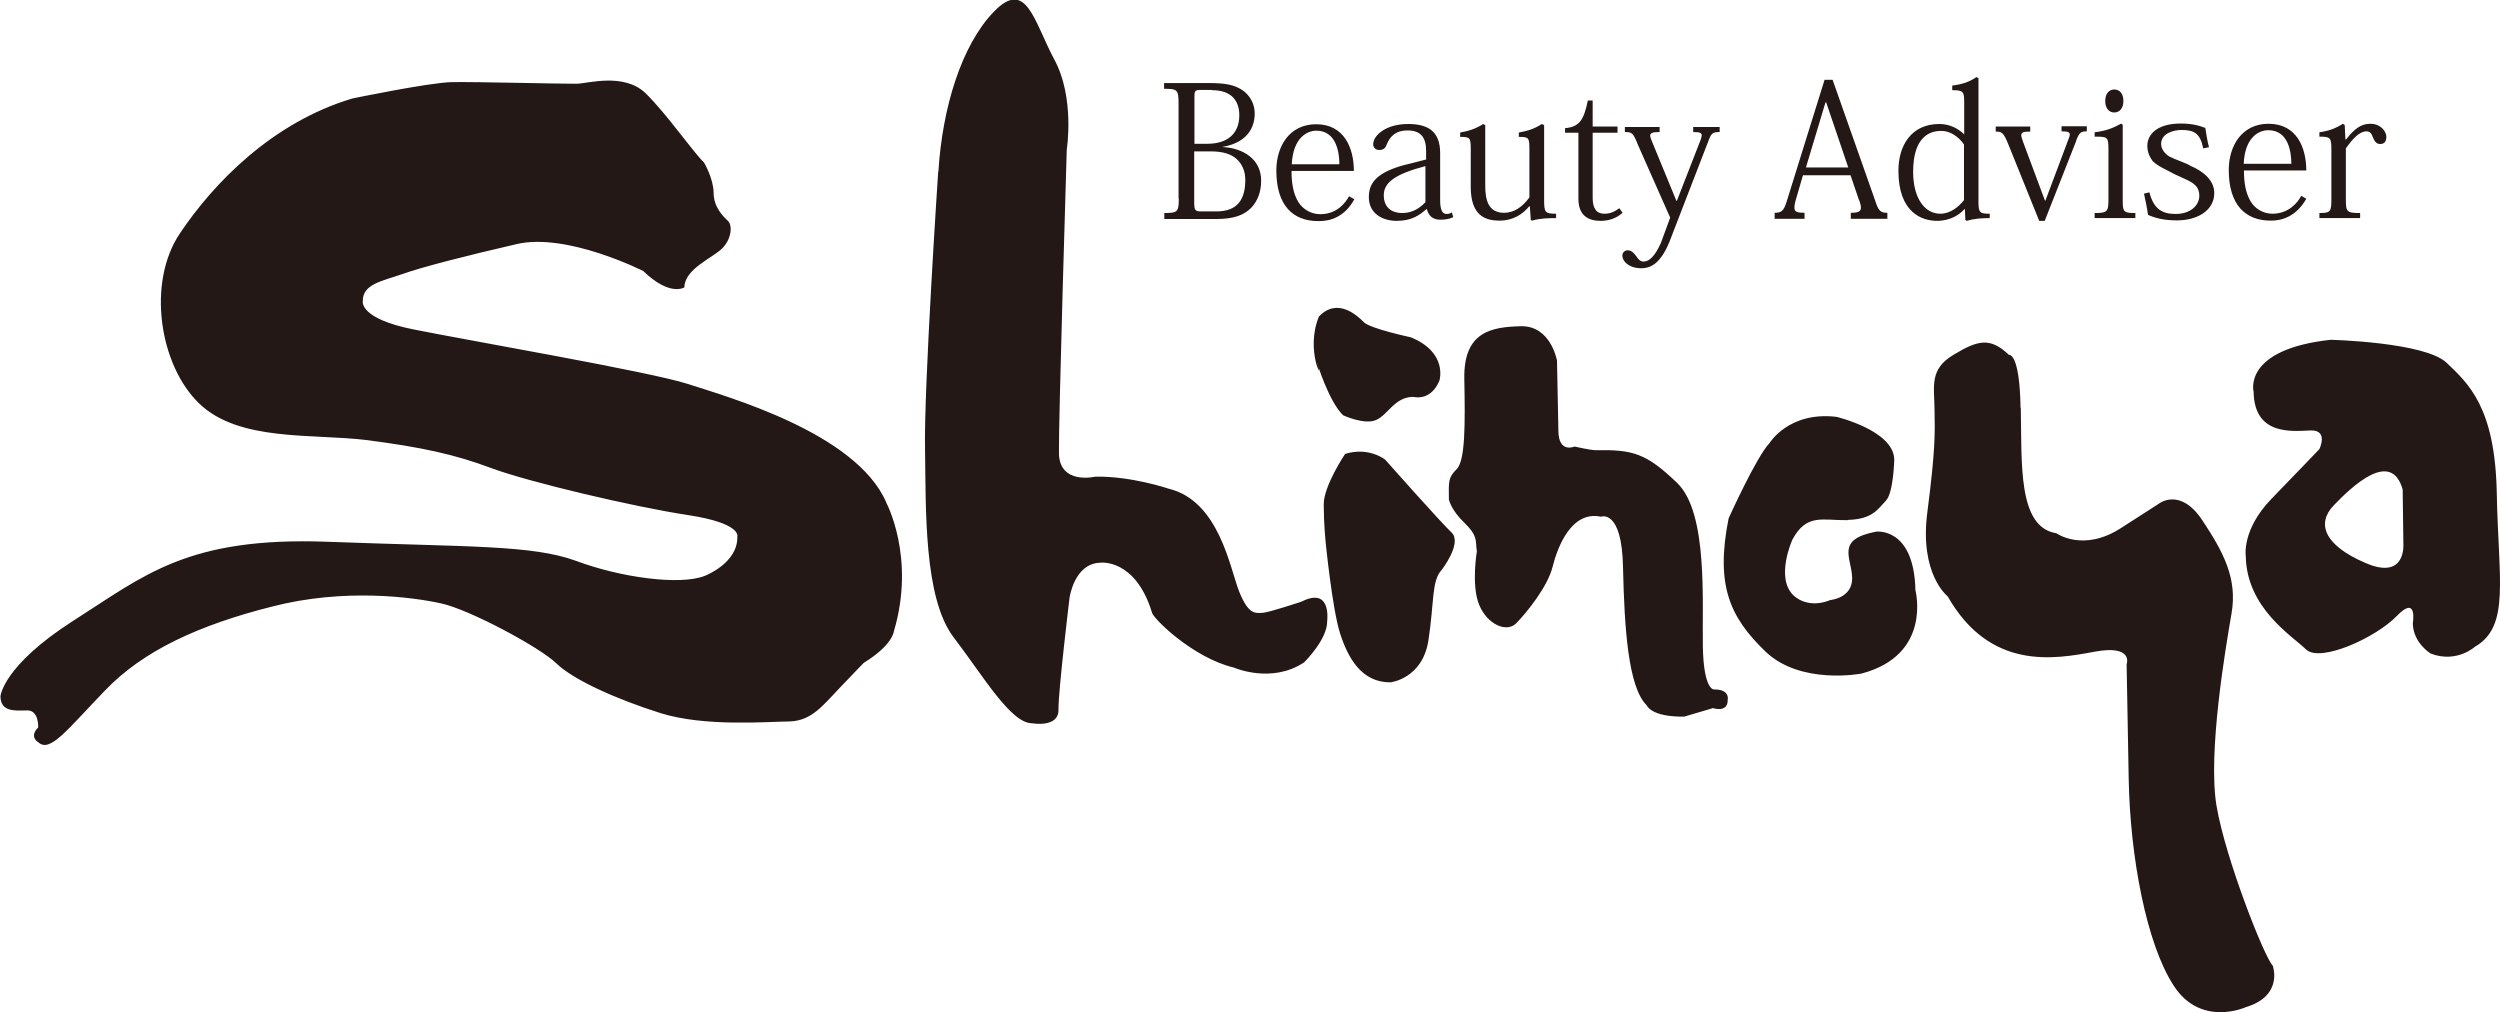 <?xml version="1.0" encoding="UTF-8"?><svg id="_レイヤー_2" xmlns="http://www.w3.org/2000/svg" viewBox="0 0 108.67 44"><defs><style>.cls-1{fill:#231815;}</style></defs><g id="_デザイン"><path class="cls-1" d="M38.51,21.82s1.31,2.4,.34,5.64c0,0-.05,.58-1.3,1.35,0,0-.26,.26-1.02,1.06-.76,.79-1.24,1.46-2.21,1.49-.98,.01-3.68,.24-5.6-.36-1.91-.6-3.8-1.45-4.53-2.16-.73-.71-3.8-2.35-5.01-2.61-1.21-.27-4.21-.68-7.37,.14-3.16,.8-5.59,1.91-7.25,3.65-1.67,1.73-2.39,2.72-2.9,2.24,0,0-.41-.22,0-.64,0,0,.04-.75-.48-.74-.52,.01-1.15,.08-1.16-.61,0,0,.09-1.32,3.17-3.29,3.07-1.95,4.94-3.66,11.06-3.43,6.11,.23,8.88,.13,10.79,.83,1.92,.72,4.52,1.08,5.6,.65,0,0,1.44-.55,1.41-1.7,0,0,.22-.58-2.14-.94-2.37-.36-6.89-1.43-8.52-2.03-1.62-.61-3.06-.92-5.44-1.23-2.36-.29-5.56,.08-7.29-1.59-1.73-1.66-2.29-5.26-.83-7.41,1.45-2.16,4-4.81,7.49-5.85,0,0,3.33-.69,4.31-.71,.98-.02,4.96,.08,5.43,.07,.46,0,2.05-.5,3,.41,.93,.91,2.09,2.59,2.54,3.01,0,0,.41,.68,.42,1.32,0,.63,.42,1.03,.62,1.22,.21,.2,.16,.78-.24,1.19-.4,.41-1.65,.9-1.65,1.7,0,0-.62,.42-1.79-.71,0,0-3.32-1.68-5.5-1.17-2.17,.5-4.13,1-4.99,1.31-.86,.3-1.72,.43-1.7,1.18,0,0-.16,.75,2.21,1.22,2.37,.48,10.24,1.83,11.92,2.37,1.68,.55,7.3,2.11,8.62,5.14Zm2.27-14.34s-.63,9.47-.57,12.06c.04,2.59-.06,6.45,1.24,8.16,1.3,1.7,2.49,3.75,3.42,3.74,0,0,1.16,.21,1.14-.6-.01-.8,.48-4.85,.48-4.85,0,0,.2-1.5,1.34-1.53,0,0,1.51-.2,2.24,2.15,0,.23,1.78,1.99,3.57,2.41,0,0,1.63,.72,3.05-.23,0,0,1.02-1,1-1.8,0,0,.2-1.5-1.11-.84,0,0-1.43,.48-1.71,.49-.29,0-.58,.12-1-.91-.41-1.03-.87-3.96-3.08-4.49,0,0-1.62-.55-3.18-.52,0,0-1.55,.37-1.58-1.01-.02-1.39,.34-13.21,.34-13.21,0,0,.36-2.25-.54-3.91-.89-1.66-1.21-3.55-2.63-2.08-1.41,1.46-2.24,4.18-2.41,6.95Zm16.84,16.06s.29,2.93,.63,3.99c.34,1.06,.93,2.14,2.19,2.13,0,0,1.39-.15,1.65-1.82,.26-1.68,.13-2.6,.58-3.07,0,0,.9-1.16,.43-1.62-.47-.44-2.89-3.17-2.89-3.17,0,0-.7-.57-1.74-.25,0,0-.94,1.4-.93,2.2,0,.81,.08,1.61,.08,1.61Zm-.37-7.77s.5,1.66,1.13,2.28c0,0,.94,.44,1.45,.2,.51-.23,.79-.99,1.6-1,0,0,.76,.22,1.14-.71,0,0,.38-1.22-1.25-1.88,0,0-1.74-.37-2.03-.65-.29-.29-1.15-1.1-1.96-.25-.62,1.51,.27,3-.08,2.02Zm6.95,8.17s-.26,1.5,.1,2.36c.36,.86,1.21,1.22,1.62,.78,.43-.44,1.36-1.58,1.57-2.45,.22-.87,.82-2.44,2.1-2.17,0,0,.92-.36,.96,2.23,.06,2.59,.22,5.18,1.03,5.97,0,0,.18,.51,1.63,.49l1.25-.37s.65,.22,.64-.36c0,0,.11-.46-.59-.45,0,0-.45,.06-.49-1.84-.04-1.9,.24-5.82-1.11-7.13-1.35-1.3-1.93-1.46-3.54-1.43-.23,0-.93-.16-.93-.16,0,0-.69,.31-.7-.68-.02-.98-.06-3.05-.06-3.05,0,0-.26-1.52-1.56-1.5-1.3,.03-2.5,.24-2.47,2.27,.04,2.02,.04,3.54-.32,3.93-.38,.38-.36,.52-.35,1.33,0,0,.09,.46,.68,1.02,.58,.57,.47,.74,.53,1.2Zm16.12-1.34c1.09-.03,1.31-.48,1.66-.84,.33-.35,.36-1.79,.36-1.79-.03-1.26-2.51-1.85-2.51-1.85-2.08-.25-2.92,1.15-2.92,1.15-.56,.58-1.77,3.26-1.77,3.26-.59,2.95,.08,4.32,1.6,5.79,1.53,1.47,4.17,.96,4.17,.96,3.09-.81,2.35-3.62,2.35-3.62-.06-2.77-1.71-2.55-1.71-2.55-1.77,.34-1.07,1.11-1.04,2,.02,.89-.94,.97-.94,.97-1.03,.42-1.61-.2-1.61-.2-.8-.76-.05-2.42-.05-2.42,.62-1.16,1.32-.83,2.41-.85Zm7.51-4.87c-.04-2.42-.5-2.3-.5-2.3-.83-.79-1.36-.64-2.41-.01-1.06,.63-.84,1.35-.83,2.38,.02,1.04,.04,1.73-.31,4.45-.36,2.71,.88,3.67,.88,3.67,1.85,3.25,4.66,2.73,6.38,2.41,1.73-.32,1.4,.55,1.4,.55,0,0,.03,1.56,.09,4.96,.06,3.4,.77,7.19,1.96,9.01,1.18,1.82,3.13,.93,3.13,.93,1.66-.5,1.17-1.81,1.17-1.81-.35-.33-2.05-4.63-2.44-6.93-.39-2.29,.39-6.87,.65-8.37,.26-1.51-.33-2.64-1.28-4.07-.96-1.43-1.87-.71-1.87-.71l-1.65,1.06c-1.65,1.07-2.81,.23-2.81,.23-1.69-.26-1.5-3.03-1.55-5.45Zm19.79,10.35s-.8,.77-1.96,.33c0,0-.76-.45-.78-1.31,0,0,.22-1.27-.69-.33-.9,.94-3.33,2.05-3.95,1.46-.62-.6-2.58-1.8-2.62-4.05,0,0-.19-1.14,1.11-2.49,1.31-1.35,2.09-2.17,2.09-2.17,0,0,.4-.82-.36-.81-.74,.02-2.47,.28-2.5-1.68,0,0-.5-1.84,3.35-2.26,0,0,4.1,.1,5.04,1,.94,.9,2.11,1.92,2.18,5.67,.07,3.74,.58,5.75-.91,6.65Zm-3.15-4.44l-.03-2.36c-.5-1.78-2.23-.11-2.99,.68-.77,.79-.43,1.74,1.37,2.51,1.79,.78,1.65-.84,1.65-.84ZM51.24,8.62c0,.59-.05,.64-.63,.64v.26h2.27c.75,0,1.2-.17,1.51-.49,.28-.3,.43-.69,.43-1.18,0-.93-.78-1.42-1.7-1.46h0c1.3-.22,1.42-1.08,1.42-1.46,0-.41-.2-.76-.49-.98-.39-.28-.83-.34-1.51-.34h-1.94v.25c.58,0,.63,.04,.63,.65v4.12Zm1.44-4.7c.84,0,1.19,.45,1.19,1.09,0,.83-.55,1.24-1.39,1.24h-.56v-2.06c0-.2,.02-.28,.22-.28h.54Zm-.05,2.66c.51,0,.87,.11,1.11,.32,.25,.22,.39,.53,.39,.92,0,.89-.37,1.37-1.26,1.37h-.67c-.25,0-.29-.06-.29-.39v-2.22h.71Zm4.72,3.03c.46,0,1.1-.17,1.52-.95l-.23-.13c-.15,.28-.52,.78-1.25,.78-.39,0-.74-.2-.95-.52-.23-.38-.3-.84-.3-1.36h2.71c0-.98-.41-2.03-1.64-2.03-1.16,0-1.73,.96-1.73,2.01,0,1.52,.72,2.2,1.82,2.2h.03Zm-1.2-2.47c.06-1.17,.68-1.46,1.07-1.46,.87,0,1,.96,1,1.46h-2.07Zm5.81-.2l-.54,.14c-.59,.13-1.05,.29-1.37,.5-.4,.26-.55,.58-.55,.99,0,.71,.59,1.03,1.21,1.03s.97-.22,1.29-.51h.02c.09,.31,.27,.46,.59,.46,.25,0,.4-.04,.56-.11l-.06-.21c-.07,.05-.14,.07-.24,.07-.18,0-.27-.19-.27-.6v-2.05c0-.99-.59-1.26-1.39-1.26-.99,0-1.52,.51-1.52,.88,0,.13,.09,.25,.26,.25,.18,0,.27-.08,.32-.22,.16-.41,.43-.63,.91-.63,.59,0,.81,.31,.81,.9v.37Zm0,1.85c-.23,.24-.55,.47-1,.47-.5,0-.81-.27-.81-.77,0-.54,.45-.91,1.81-1.27v1.57Zm5.16-3.35l-.1-.05c-.32,.21-.64,.31-1,.37v.19c.43,0,.46,.03,.46,.54v2.09c-.31,.43-.68,.67-1.1,.67-.69,0-.82-.56-.82-1.19v-2.62l-.09-.05c-.32,.21-.65,.31-1,.37v.19c.44,0,.46,.04,.46,.54v1.63c0,1.25,.62,1.47,1.26,1.47,.58,0,1-.28,1.28-.62h.03l.04,.59,.05,.03c.38-.11,.78-.11,1.05-.11v-.19c-.49,0-.52-.07-.52-.6v-3.26Zm1.49,.33v2.87c0,.77,.48,.96,.96,.96,.37,0,.69-.11,.96-.35l-.14-.2c-.22,.16-.4,.24-.65,.24-.34,0-.51-.22-.51-.69v-2.83h1.08v-.27h-1.08v-1.13h-.21c-.17,.83-.36,1.15-.99,1.2v.2h.59Zm3.6,4.76c-.14,.31-.4,.84-.77,.84-.15,0-.24-.12-.32-.24-.1-.13-.19-.25-.38-.25-.11,0-.22,.1-.22,.23,0,.25,.29,.55,.82,.55,.36,0,.81-.14,1.22-1.13l1.7-4.4c.13-.35,.19-.39,.49-.39v-.22h-1.15v.22c.27,0,.37,.03,.37,.14,0,.05-.02,.11-.04,.18l-1.04,2.67h-.02l-1.04-2.53c-.05-.13-.1-.23-.1-.3,0-.13,.12-.16,.41-.16v-.22h-1.51v.22c.31,0,.36,.03,.57,.56l1.4,3.16-.4,1.09Zm8.61-1.82c.05,.14,.07,.24,.07,.32,0,.16-.11,.22-.44,.22v.26h1.59v-.26c-.3,0-.39-.08-.54-.56l-1.84-5.22h-.35l-1.66,5.33c-.12,.37-.22,.45-.51,.45v.26h1.3v-.26c-.32,0-.44-.04-.44-.22,0-.09,.02-.22,.07-.38l.3-1.03h2.07l.37,1.09Zm-2.32-1.43l.85-2.83h.03l.96,2.83h-1.84Zm6.87-1.45c-.21-.2-.57-.44-1.07-.44-1.24,0-1.78,.96-1.78,2.03,0,1.82,1.02,2.18,1.68,2.18,.59,0,.99-.28,1.19-.51h.02l.02,.47,.06,.04c.33-.1,.66-.12,1-.12v-.19c-.41,0-.49-.03-.49-.5V3.4l-.09-.05c-.3,.21-.6,.31-1.05,.37v.2c.48,0,.52,.06,.52,.53v1.4h-.01Zm.01,2.86c-.23,.29-.59,.6-1.04,.6-.68,0-1.18-.68-1.18-1.82,0-.56,.09-1.78,1.23-1.78,.4,0,.76,.27,.98,.59v2.41Zm4.87-2.59c.14-.35,.21-.39,.46-.39v-.22h-1.1v.22c.26,0,.36,.03,.36,.14,0,.04-.02,.11-.05,.18l-1.01,2.69h-.02l-.95-2.55c-.05-.14-.08-.23-.08-.29,0-.13,.1-.16,.39-.16v-.22h-1.5v.22c.27,0,.34,.04,.55,.56l1.34,3.32h.24l1.37-3.48Zm1.94-.72c-.38,.21-.67,.31-1.14,.37v.19c.55,0,.6,0,.6,.55v2.18c0,.53-.05,.59-.6,.59v.22h1.77v-.22c-.53,0-.55-.06-.55-.58v-3.26l-.08-.05Zm-.29-1.49c-.22,0-.39,.18-.39,.5s.17,.5,.39,.5c.23,0,.4-.18,.4-.5s-.16-.5-.4-.5Zm1.3,4.55c.06,.27,.12,.55,.17,.9,.34,.15,.71,.24,1.26,.24,.87,0,1.62-.42,1.62-1.19,0-.57-.51-.96-1.03-1.18-.18-.12-.64-.26-.93-.41-.21-.13-.35-.34-.35-.54,0-.48,.57-.61,.89-.61,.56,0,.81,.16,.94,.8l.25-.05c-.09-.34-.12-.62-.16-.84-.3-.12-.64-.19-1.07-.19-1.01,0-1.45,.46-1.45,.97,0,.27,.1,.48,.23,.66,.23,.23,.57,.36,.93,.56,.44,.21,.76,.32,.93,.5,.12,.12,.17,.27,.17,.45,0,.39-.35,.79-1.03,.79-.57,0-.95-.2-1.14-.94l-.24,.06Zm5.53,1.15c.45,0,1.08-.17,1.52-.95l-.22-.13c-.14,.28-.54,.78-1.25,.78-.39,0-.74-.2-.94-.52-.23-.38-.3-.84-.3-1.36h2.71c0-.98-.41-2.03-1.64-2.03-1.16,0-1.73,.96-1.73,2.01,0,1.52,.73,2.2,1.82,2.2h.04Zm-1.2-2.47c.05-1.17,.67-1.46,1.07-1.46,.88,0,1,.96,1,1.46h-2.07Zm4.38-1.69l-.07-.05c-.33,.21-.61,.31-1.02,.37v.19c.48,0,.52,.04,.52,.56v2.17c0,.53-.04,.59-.52,.59v.22h1.77v-.22c-.59,0-.62-.06-.62-.58v-2.23c.31-.44,.6-.74,.89-.74,.15,0,.22,.07,.3,.29,.07,.18,.17,.26,.3,.26,.17,0,.27-.1,.27-.31,0-.25-.26-.57-.69-.57-.41,0-.69,.21-1.06,.68h-.03l-.03-.63Z"/></g></svg>